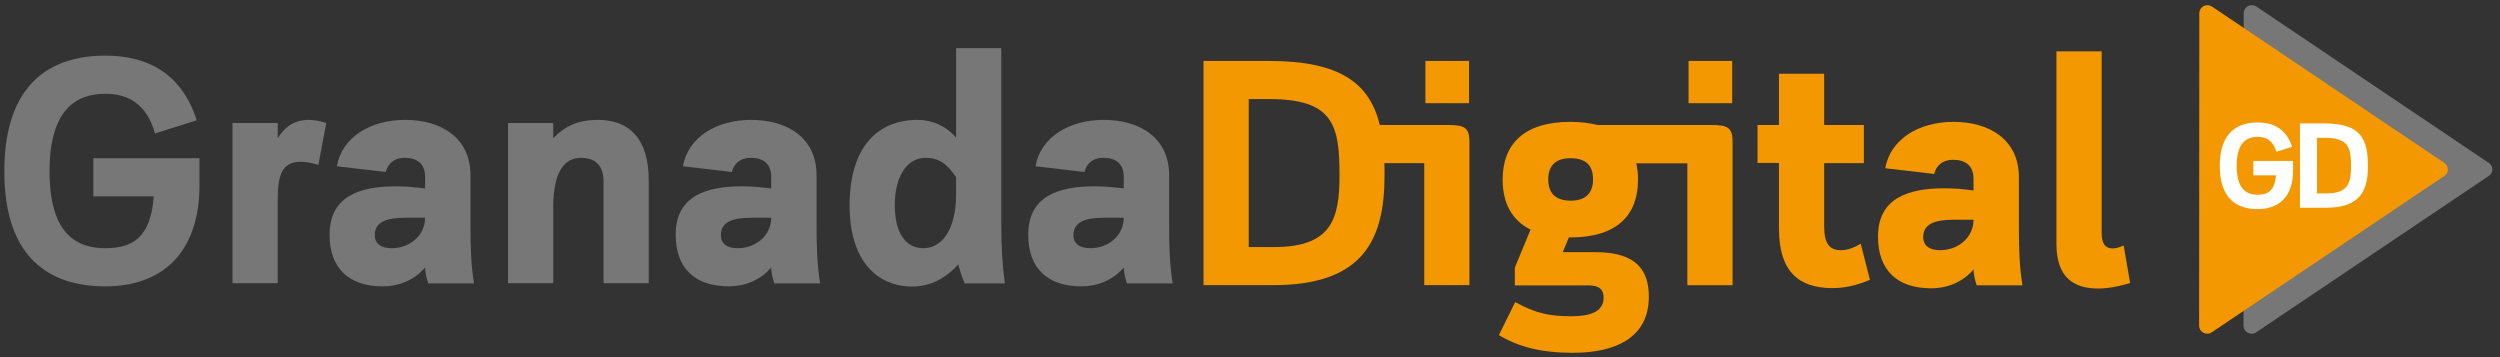 <?xml version="1.0" encoding="utf-8"?>
<!-- Generator: Adobe Illustrator 16.0.0, SVG Export Plug-In . SVG Version: 6.00 Build 0)  -->
<!DOCTYPE svg PUBLIC "-//W3C//DTD SVG 1.1//EN" "http://www.w3.org/Graphics/SVG/1.1/DTD/svg11.dtd">
<svg version="1.1" id="Capa_1" xmlns="http://www.w3.org/2000/svg" xmlns:xlink="http://www.w3.org/1999/xlink" x="0px" y="0px"
	 width="420px" height="60px" viewBox="0 0 420 60" enable-background="new 0 0 420 60" xml:space="preserve">
<rect x="0" y="0" width="420" height="60" fill="#333333" stroke="none"/>
<g>
	<g>
		<g>
			<g>
				<path fill="#767776" d="M418.119,27.372l-39.058-26.28c-0.43-0.264-0.958-0.298-1.387-0.067
					c-0.429,0.232-0.728,0.662-0.728,1.157l-0.033,52.562c0,0.495,0.265,0.924,0.727,1.157c0.201,0.097,0.396,0.162,0.629,0.162
					c0.264,0,0.527-0.065,0.758-0.229l39.092-26.28c0.365-0.232,0.595-0.661,0.595-1.089
					C418.714,28.034,418.484,27.603,418.119,27.372z"/>
			</g>
		</g>
		<g>
			<g>
				
					<linearGradient id="SVGID_1_" gradientUnits="userSpaceOnUse" x1="471.37" y1="153.557" x2="527.237" y2="153.557" gradientTransform="matrix(0.75 0.003 0.003 -0.75 15.513 142.026)">
					<stop  offset="0.145" style="stop-color:#F39800"/>
					<stop  offset="0.182" style="stop-color:#F39800"/>
				</linearGradient>
				<path fill="url(#SVGID_1_)" d="M410.658,27.372L371.6,1.092c-0.43-0.264-0.957-0.298-1.387-0.067
					c-0.428,0.232-0.727,0.662-0.727,1.157l-0.032,52.562c0,0.495,0.265,0.924,0.727,1.157c0.197,0.097,0.396,0.162,0.625,0.162
					c0.266,0,0.528-0.065,0.761-0.229l39.092-26.28c0.362-0.232,0.594-0.661,0.594-1.089
					C411.219,28.034,411.021,27.603,410.658,27.372z"/>
			</g>
		</g>
		<path fill="#FFFFFF" d="M385.235,27.011v1.716c0,4.291-2.377,6.406-5.942,6.406c-3.467,0-6.373-1.717-6.373-7.266
			c0-5.545,2.906-7.295,6.373-7.295c2.675,0,4.819,1.123,5.776,4.093l-2.64,0.826c-0.528-1.851-1.685-2.508-3.137-2.508
			c-1.917,0-3.532,1.055-3.532,4.884c0,3.864,1.615,4.854,3.532,4.854c1.684,0,2.87-0.662,3.07-3.269h-3.798v-2.411h6.67V27.011z"/>
		<path fill="#FFFFFF" d="M386.391,34.9V20.735h4.126c6.175,0,7.298,2.676,7.298,7.232c0,4.063-1.323,6.934-7.033,6.934H386.391z
			 M389.263,23.146v9.344h1.585c3.633,0,4.127-1.75,4.127-4.523c0-3.169-0.396-4.82-4.458-4.82H389.263L389.263,23.146z"/>
	</g>
	<g>
		<path fill="#767776" d="M33.513,26.58v4.522c0,11.425-6.339,17.006-15.815,17.006c-9.21,0-16.97-4.591-16.97-19.315
			c0-14.759,7.76-19.447,16.97-19.447c7.099,0,12.812,2.972,15.353,10.861l-7,2.211c-1.386-4.884-4.457-6.666-8.353-6.666
			c-5.051,0-9.376,2.804-9.376,13.041c0,10.234,4.292,12.907,9.376,12.907c4.457,0,7.66-1.715,8.123-8.716H15.684V26.58H33.513z"/>
		<path fill="#767776" d="M53.488,27.703c-1.189-0.363-2.113-0.528-2.971-0.528c-3.335,0-3.863,2.576-3.863,6.504v13.9H39.06v-26.91
			h7.594v2.543c1.354-2.145,3.07-3.071,5.183-3.071c0.925,0,1.882,0.167,2.972,0.528L53.488,27.703z"/>
		<path fill="#767776" d="M71.943,47.579c-0.264-0.794-0.495-1.683-0.528-2.642c-1.816,2.146-4.457,3.171-7.098,3.171
			c-5.745,0-8.947-3.072-8.947-8.686c0-6.504,5.117-8.122,11.191-8.122c1.685,0,3.336,0.167,4.854,0.363v-1.98
			c0-2.212-1.386-3.171-3.434-3.171c-1.816,0-2.838,1.024-3.169,2.379l-8.221-0.957c0.858-4.886,5.646-7.794,11.457-7.794
			c6.042,0,10.994,2.974,10.994,9.313v8.618c0,3.564,0.099,6.404,0.594,9.541h-7.692V47.579z M68.081,36.584
			c-3.071,0-5.117,0.662-5.117,2.905c0,1.519,1.121,2.211,2.838,2.211c3.005,0,5.613-2.111,5.613-5.116H68.081z"/>
		<path fill="#767776" d="M92.943,47.579h-7.595v-26.91h7.595v2.543c2.046-2.113,4.291-3.071,7.494-3.071
			c5.381,0,8.552,3.27,8.552,10.171v17.268h-7.595V30.444c0-2.741-1.518-3.932-3.763-3.932c-2.806,0-4.688,2.313-4.688,8.354V47.579
			z"/>
		<path fill="#767776" d="M130.085,47.579c-0.264-0.794-0.495-1.683-0.527-2.642c-1.817,2.146-4.458,3.171-7.1,3.171
			c-5.744,0-8.945-3.072-8.945-8.686c0-6.504,5.117-8.122,11.191-8.122c1.685,0,3.335,0.167,4.854,0.363v-1.98
			c0-2.212-1.388-3.171-3.434-3.171c-1.816,0-2.84,1.024-3.17,2.379l-8.222-0.957c0.859-4.886,5.646-7.794,11.457-7.794
			c6.042,0,10.994,2.974,10.994,9.313v8.618c0,3.564,0.1,6.404,0.595,9.541h-7.693V47.579z M126.223,36.584
			c-3.071,0-5.118,0.662-5.118,2.905c0,1.519,1.122,2.211,2.839,2.211c3.004,0,5.614-2.111,5.614-5.116H126.223z"/>
		<path fill="#767776" d="M160.989,44.409c-2.114,2.376-4.755,3.731-7.692,3.731c-5.91,0-10.566-4.26-10.566-13.637
			c0-9.575,4.523-14.363,11.424-14.363c2.411,0,4.688,0.958,6.471,2.974V8.091h7.594v29.715c0,3.6,0.165,6.637,0.594,9.807h-6.735
			C161.582,46.556,161.286,45.498,160.989,44.409z M160.625,32.623v-2.872c-1.452-2.114-2.805-3.238-5.117-3.238
			c-3.071,0-5.184,3.007-5.184,7.958c0,4.886,1.98,7.229,4.787,7.229C158.249,41.7,160.625,38.599,160.625,32.623z"/>
		<path fill="#767776" d="M189.316,47.579c-0.264-0.794-0.496-1.683-0.527-2.642c-1.816,2.146-4.458,3.171-7.1,3.171
			c-5.744,0-8.947-3.072-8.947-8.686c0-6.504,5.119-8.122,11.193-8.122c1.683,0,3.335,0.167,4.854,0.363v-1.98
			c0-2.212-1.387-3.171-3.434-3.171c-1.816,0-2.839,1.024-3.169,2.379l-8.223-0.957c0.859-4.886,5.647-7.794,11.458-7.794
			c6.042,0,10.994,2.974,10.994,9.313v8.618c0,3.564,0.099,6.404,0.594,9.541h-7.693V47.579z M185.453,36.584
			c-3.07,0-5.116,0.662-5.116,2.905c0,1.519,1.122,2.211,2.839,2.211c3.004,0,5.613-2.111,5.613-5.116H185.453z"/>
		<g>
			<rect x="239.469" y="10.237" fill="#F39800" width="7.329" height="7.099"/>
			<path fill="#F39800" d="M243.33,21.001h-11.521c-1.684-6.901-6.504-10.765-18.621-10.765h-10.995v37.671h11.687
				c15.188,0,18.722-7.66,18.722-18.455c0-0.693,0-1.386-0.033-2.047h6.703v20.502h7.592V23.939
				C246.896,21.429,246.038,21.001,243.33,21.001z M214.045,41.504h-4.258V16.642h3.401c10.83,0,11.852,4.36,11.852,12.812
				C225.039,36.814,223.688,41.504,214.045,41.504z"/>
		</g>
		<g>
			<rect x="283.677" y="10.237" fill="#F39800" width="7.33" height="7.099"/>
			<path fill="#F39800" d="M287.54,21.001h-8.683h-5.25h-5.217c-1.287-0.333-2.839-0.529-4.59-0.529
				c-7.791,0-11.357,3.764-11.357,9.707c0,3.861,1.519,6.836,4.689,8.387l-2.642,6.404v2.973h12.381
				c1.979,0,2.541,0.859,2.541,2.046c0,2.378-2.244,3.137-5.381,3.137c-3.499,0-5.812-0.363-9.476-2.376l-2.739,5.546
				c3.235,1.949,6.998,2.972,12.479,2.972c7.164,0,12.711-2.577,12.711-9.411c0-4.424-2.047-7.494-8.98-7.494h-5.48l1.023-2.476
				h0.264c7.858,0,11.357-3.766,11.357-9.707c0-0.991-0.099-1.881-0.298-2.74h8.584v20.47h7.596V23.939
				C291.106,21.429,290.247,21.001,287.54,21.001z M263.866,33.711c-2.64,0-3.763-1.388-3.763-3.563
				c0-2.213,1.123-3.567,3.763-3.567c2.709,0,3.765,1.354,3.765,3.567C267.631,32.292,266.542,33.711,263.866,33.711z"/>
		</g>
		<path fill="#F39800" d="M295.266,27.406v-6.405h3.6v-8.618h7.593v8.618h6.669v6.405h-6.669v10.598
			c0,2.971,0.927,4.029,2.807,4.029c0.958,0,2.113-0.333,3.334-1.092l1.553,6.076c-2.213,0.925-4.259,1.385-6.306,1.385
			c-5.613,0-8.98-2.739-8.98-10.003V27.372h-3.6V27.406z"/>
		<path fill="#F39800" d="M332.079,47.908c-0.266-0.791-0.496-1.683-0.528-2.64c-1.814,2.146-4.459,3.168-7.099,3.168
			c-5.745,0-8.948-3.068-8.948-8.684c0-6.503,5.118-8.122,11.192-8.122c1.685,0,3.336,0.165,4.854,0.363v-1.979
			c0-2.212-1.386-3.17-3.434-3.17c-1.816,0-2.839,1.022-3.17,2.378l-8.222-0.959c0.859-4.884,5.647-7.792,11.457-7.792
			c6.043,0,10.995,2.972,10.995,9.311v8.616c0,3.566,0.098,6.407,0.593,9.543h-7.691V47.908z M328.215,36.915
			c-3.068,0-5.115,0.659-5.115,2.904c0,1.519,1.121,2.214,2.839,2.214c3.004,0,5.612-2.114,5.612-5.118H328.215z"/>
		<path fill="#F39800" d="M345.483,8.621h7.596v30.573c0,1.684,0.593,2.542,1.813,2.542c0.529,0,1.19-0.164,1.883-0.495l1.089,6.306
			c-1.716,0.527-3.599,0.923-5.381,0.923c-4.027,0-7-1.781-7-7.494V8.621z"/>
	</g>
</g>
</svg>
